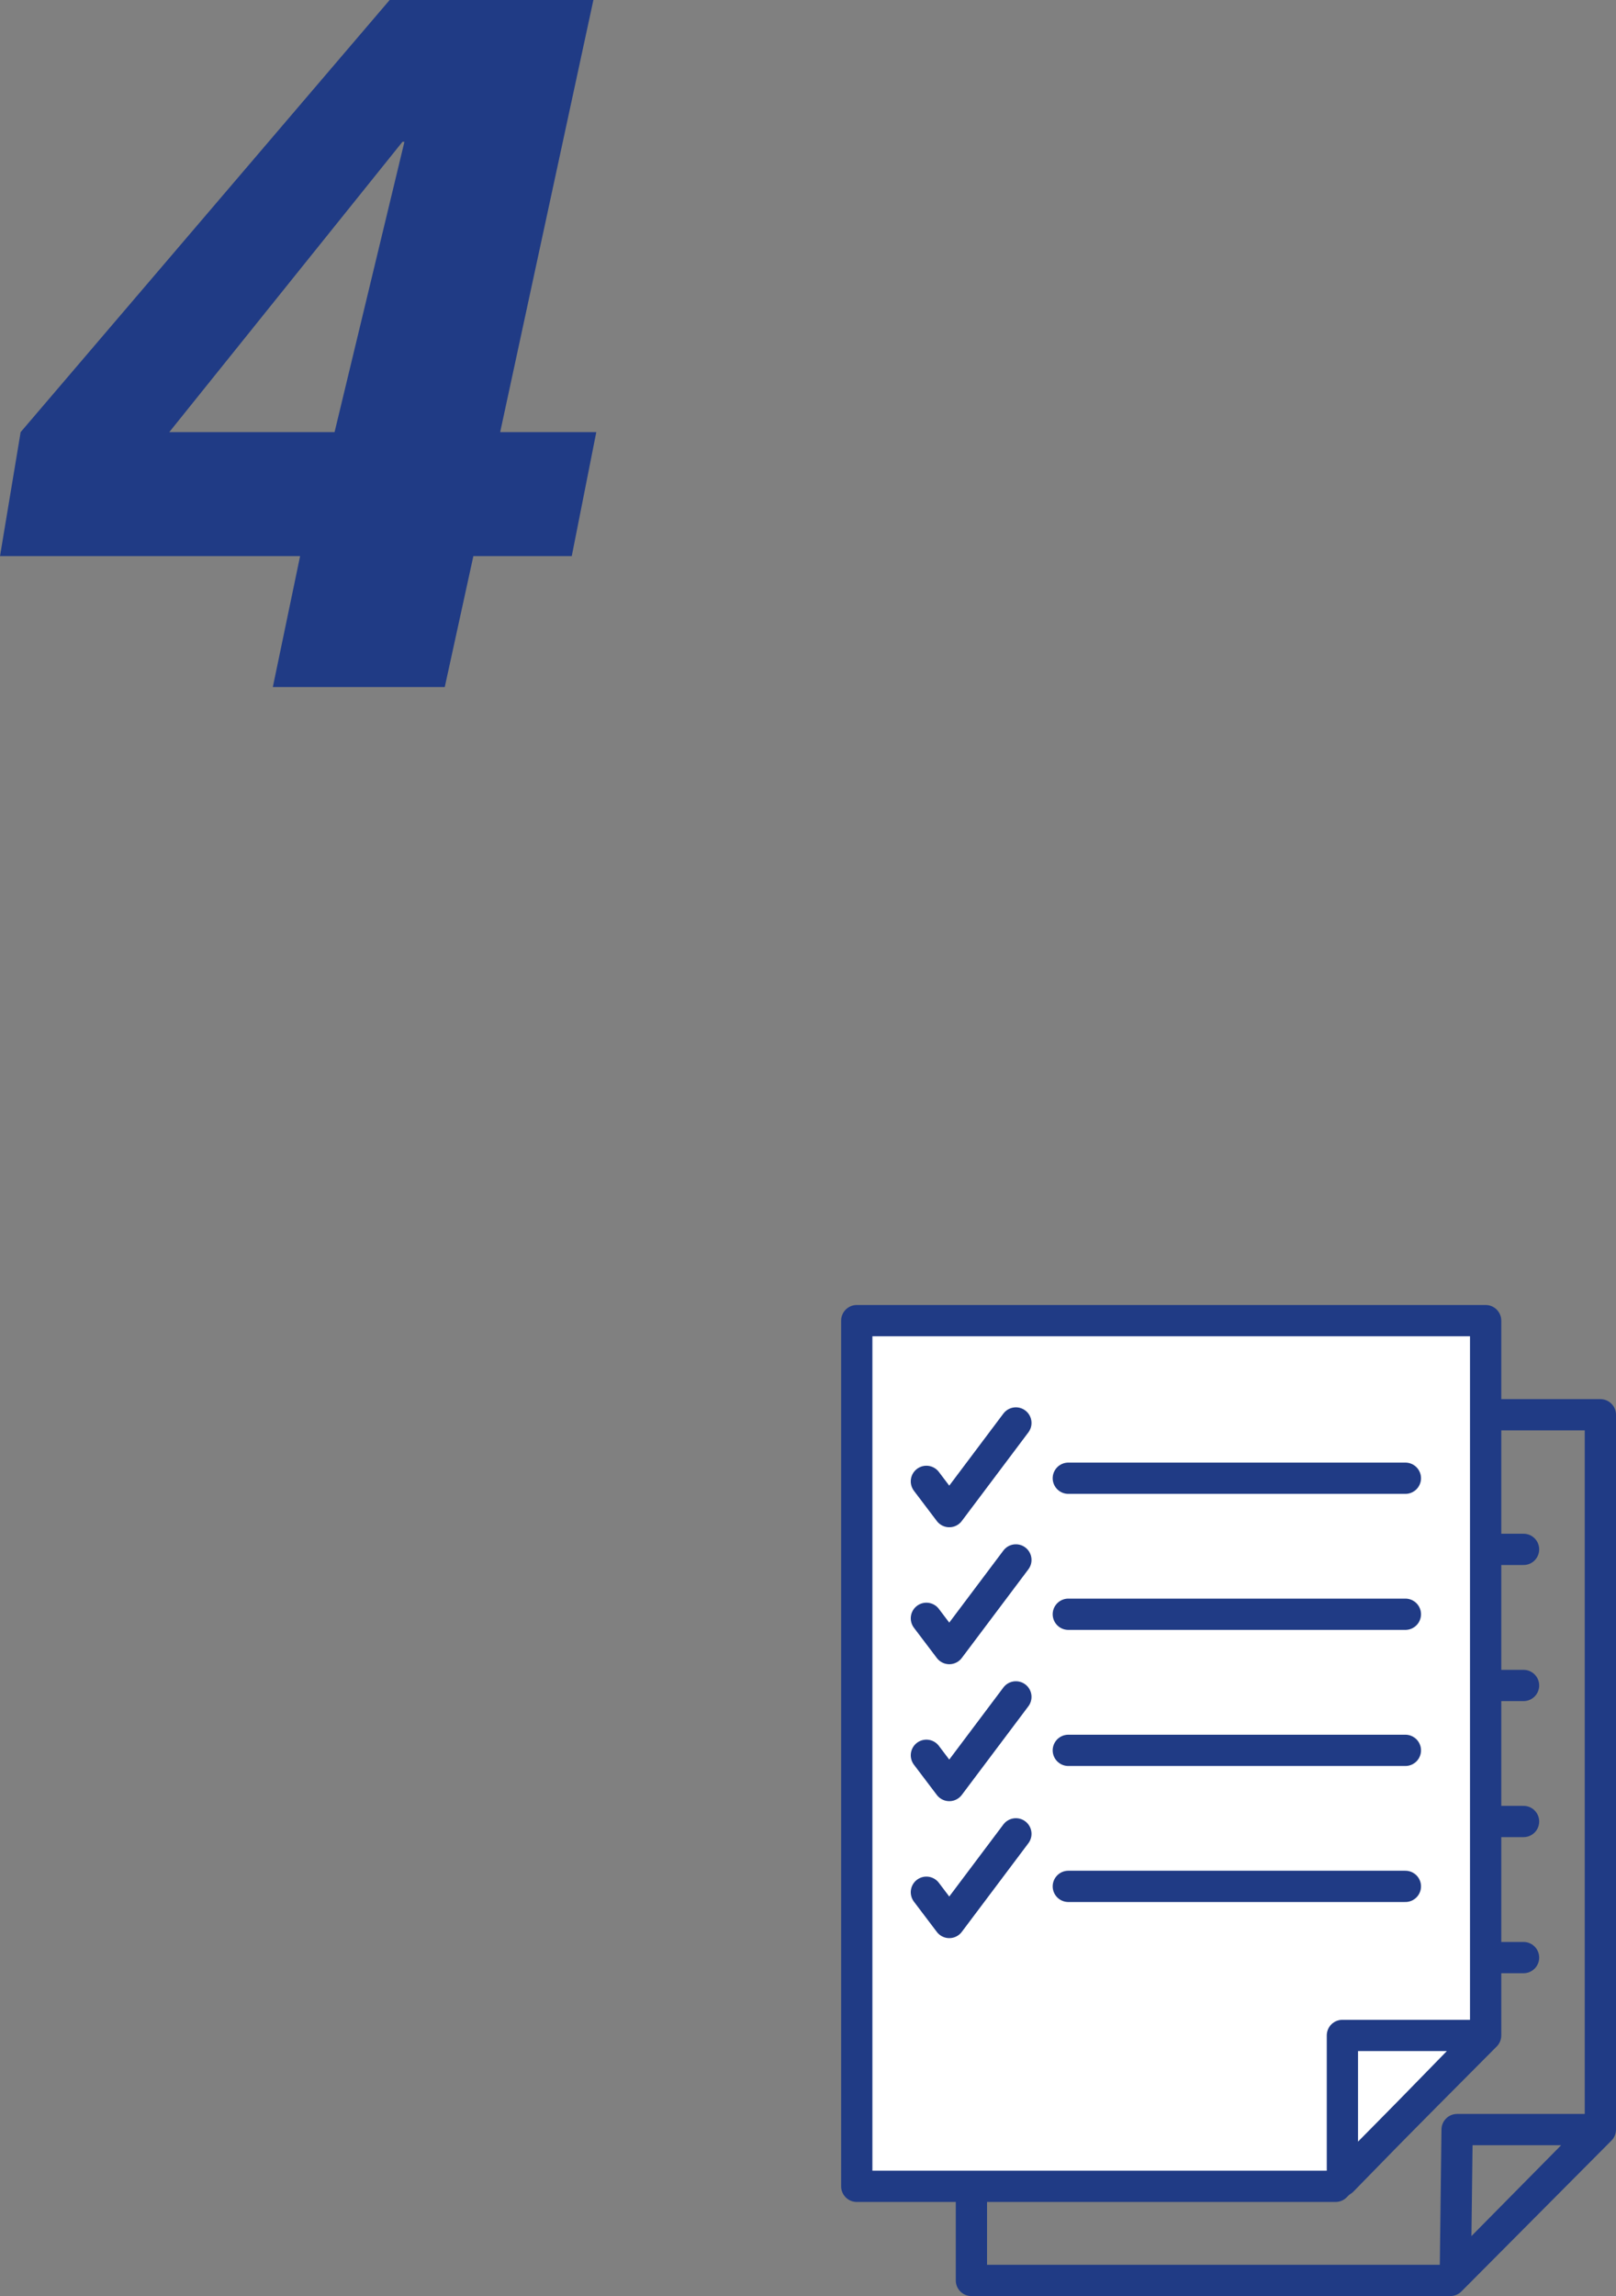 <svg xmlns="http://www.w3.org/2000/svg" viewBox="0 0 206.78 293.72"><rect x="0" y="0" width="206.78" height="293.72" fill="#808080" stroke="none"/><defs><style>.cls-1{fill:#203b85;}.cls-2{fill:none;}.cls-2,.cls-3{stroke:#203b85;stroke-linecap:round;stroke-linejoin:round;stroke-width:4px;}.cls-3{fill:#fff;}</style></defs><title>sec5-sttl-4</title><g id="レイヤー_2" data-name="レイヤー 2"><g id="レイヤー_1-2" data-name="レイヤー 1"><path class="cls-1" d="M38.4,71.14H0L2.64,55.28,49.86,0H75.93L64,55.28H76.3L73.16,71.14H60.57L56.91,87.89h-22Zm13.35-53H51.5L21.66,55.28H42.81Z"/><line class="cls-2" x1="151.82" y1="198.2" x2="194.95" y2="198.2"/><line class="cls-2" x1="151.82" y1="215.61" x2="194.95" y2="215.61"/><line class="cls-2" x1="151.82" y1="233.01" x2="194.95" y2="233.01"/><line class="cls-2" x1="151.82" y1="250.42" x2="194.95" y2="250.42"/><polygon class="cls-2" points="204.78 272.42 185.58 291.72 124.3 291.72 124.3 180.98 204.78 180.98 204.78 272.42"/><polygon class="cls-2" points="186.22 290.98 204.55 272.42 186.45 272.42 186.22 290.98"/><polygon class="cls-3" points="190.1 260.38 170.9 279.68 109.63 279.68 109.63 168.94 190.1 168.94 190.1 260.38"/><polygon class="cls-2" points="171.77 278.94 189.88 260.38 171.77 260.38 171.77 278.94"/><line class="cls-2" x1="136.7" y1="189.1" x2="179.83" y2="189.1"/><line class="cls-2" x1="136.7" y1="206.5" x2="179.83" y2="206.5"/><line class="cls-2" x1="136.7" y1="223.91" x2="179.83" y2="223.91"/><line class="cls-2" x1="136.7" y1="241.31" x2="179.83" y2="241.31"/><polyline class="cls-2" points="118.54 189.5 121.47 193.37 129.99 182.03"/><polyline class="cls-2" points="118.54 207.02 121.47 210.89 129.99 199.55"/><polyline class="cls-2" points="118.54 224.54 121.47 228.41 129.99 217.07"/><polyline class="cls-2" points="118.54 242.06 121.47 245.93 129.99 234.59"/></g></g></svg>